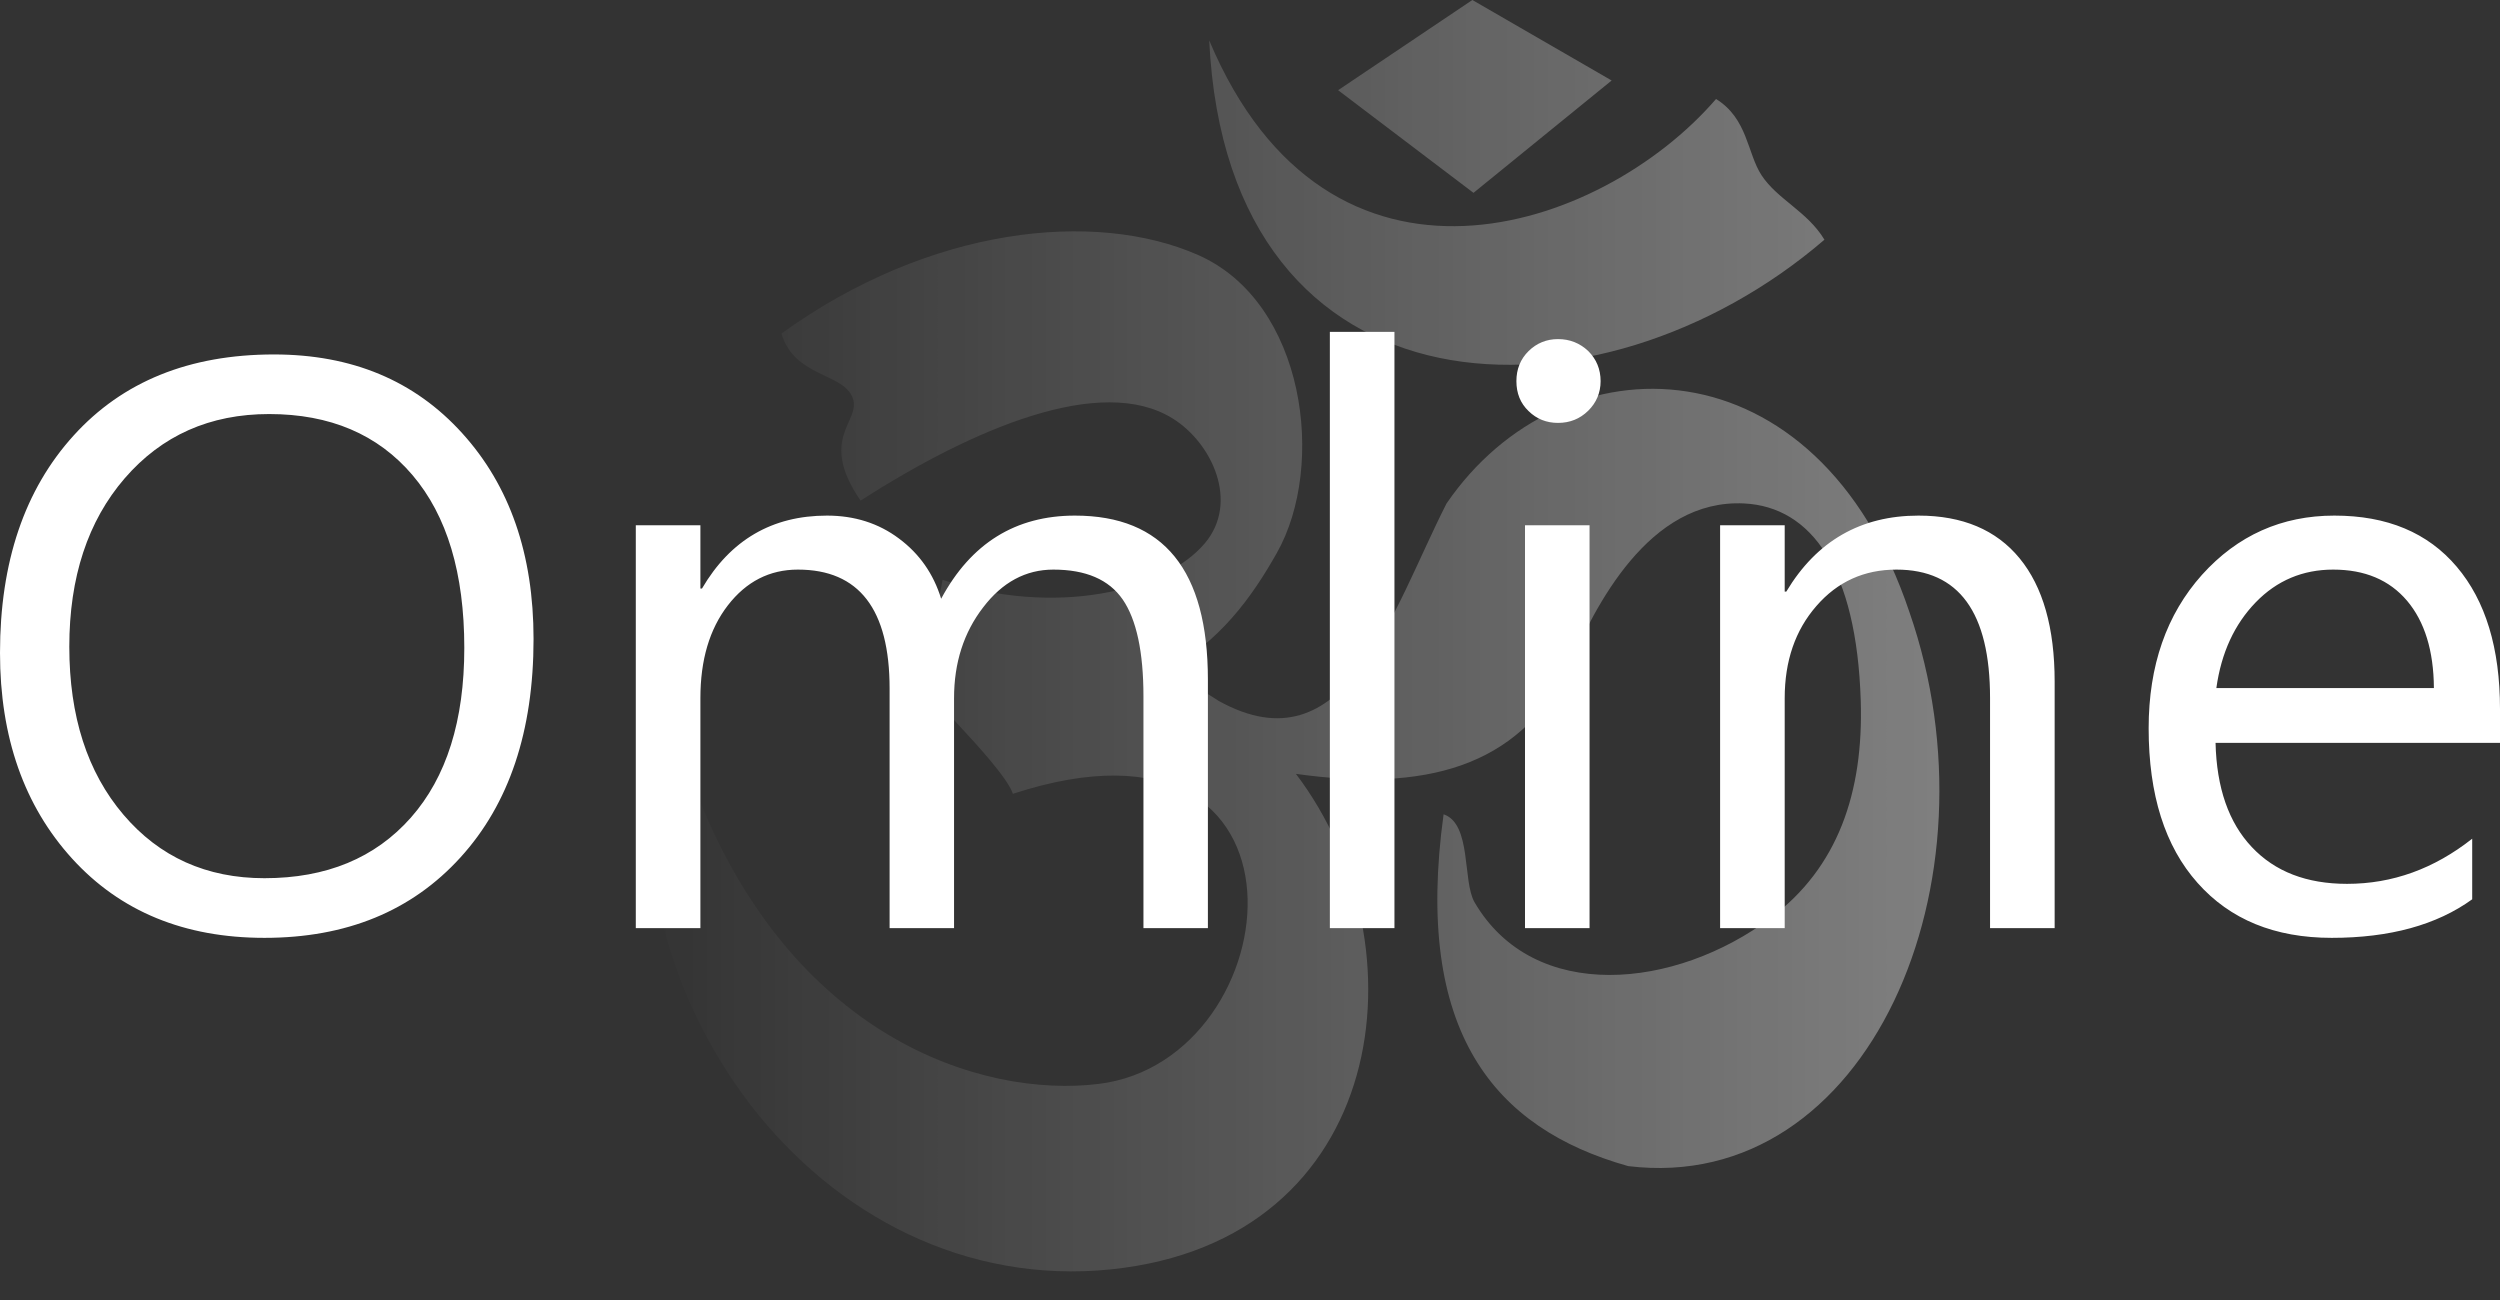 <?xml version="1.0" encoding="UTF-8"?> <svg xmlns="http://www.w3.org/2000/svg" width="50" height="26" viewBox="0 0 50 26" fill="none"><rect x="0" y="0" width="50" height="26" fill="#333333" stroke="none"/><path opacity="0.49" fill-rule="evenodd" clip-rule="evenodd" d="M15.629 6.671C15.893 7.557 16.879 7.449 17.058 7.97C17.218 8.438 16.355 8.761 17.211 10.012C19.461 8.569 22.024 7.476 23.456 8.371C24.247 8.865 24.786 10.047 24.098 10.864C23.283 11.831 21.087 12.345 18.852 11.596C18.58 13.177 17.914 13.144 19.249 14.584C19.478 14.831 20.153 15.556 20.258 15.876C26.591 13.806 25.849 21.2 21.977 21.678C19.642 21.966 15.77 20.758 13.869 15.689C13.323 14.234 14.1 13.963 13.182 13.64C11.777 19.896 16.423 25.986 22.222 25.387C27.774 24.813 28.534 18.924 25.918 15.477C28.486 15.839 30.362 15.358 31.36 13.371C31.899 12.121 32.975 9.973 34.883 10.069C36.227 10.137 37.132 11.382 37.215 14.016C37.272 15.855 36.756 17.351 35.416 18.357C33.51 19.787 30.677 20.076 29.492 18.047C29.246 17.625 29.438 16.479 28.872 16.286C28.272 20.637 29.881 22.567 32.563 23.322C37.364 23.908 40.063 17.635 38.188 12.241C36.356 6.764 31.25 6.68 28.93 10.071C27.838 12.218 26.917 15.433 24.37 14.016C24.035 13.794 23.674 13.601 23.287 13.446C24.407 12.827 25.039 11.941 25.538 11.057C26.524 9.312 26.108 6.046 23.962 5.1C21.896 4.19 18.595 4.529 15.629 6.671ZM26.762 1.804L29.447 0L32.233 1.61L29.47 3.857L26.762 1.804ZM24.184 0.807C24.557 8.542 31.973 8.675 36.489 4.794C36.149 4.229 35.548 3.989 35.231 3.505C34.943 3.065 34.957 2.374 34.321 1.98C32.018 4.647 26.567 6.475 24.184 0.807Z" fill="url(#paint0_linear_373_40)"></path><path d="M5.289 18.757C3.688 18.757 2.407 18.23 1.445 17.175C0.484 16.119 0 14.746 0 13.057C0 11.241 0.492 9.791 1.472 8.711C2.452 7.629 3.79 7.089 5.479 7.089C7.037 7.089 8.292 7.612 9.243 8.663C10.196 9.713 10.671 11.085 10.671 12.78C10.671 14.623 10.183 16.079 9.208 17.15C8.233 18.222 6.927 18.757 5.289 18.757ZM5.383 8.281C4.198 8.281 3.237 8.708 2.495 9.565C1.757 10.419 1.386 11.545 1.386 12.933C1.386 14.325 1.746 15.445 2.469 16.294C3.188 17.14 4.131 17.564 5.289 17.564C6.527 17.564 7.502 17.161 8.217 16.353C8.931 15.544 9.286 14.413 9.286 12.958C9.286 11.467 8.942 10.315 8.249 9.501C7.556 8.687 6.6 8.281 5.383 8.281ZM24.158 18.563H22.869V13.93C22.869 13.036 22.729 12.391 22.455 11.991C22.178 11.59 21.716 11.392 21.066 11.392C20.516 11.392 20.046 11.644 19.662 12.149C19.275 12.651 19.081 13.256 19.081 13.962V18.563H17.792V13.771C17.792 12.184 17.18 11.392 15.958 11.392C15.391 11.392 14.926 11.631 14.558 12.106C14.19 12.582 14.008 13.199 14.008 13.962V18.563H12.716V10.505H14.008V11.77H14.04C14.609 10.798 15.444 10.312 16.54 10.312C17.091 10.312 17.572 10.465 17.98 10.771C18.391 11.077 18.67 11.478 18.823 11.975C19.42 10.865 20.312 10.312 21.499 10.312C23.272 10.312 24.158 11.405 24.158 13.594V18.563ZM27.889 18.563H26.597V6.637H27.889V18.563ZM31.16 8.458C30.932 8.458 30.733 8.381 30.572 8.222C30.408 8.066 30.328 7.865 30.328 7.623C30.328 7.384 30.408 7.183 30.572 7.021C30.733 6.863 30.932 6.782 31.16 6.782C31.397 6.782 31.598 6.863 31.765 7.021C31.928 7.183 32.012 7.384 32.012 7.623C32.012 7.854 31.928 8.053 31.765 8.214C31.598 8.378 31.397 8.458 31.16 8.458ZM31.791 18.563H30.5V10.505H31.791V18.563ZM41.093 18.563H39.801V13.962C39.801 12.248 39.178 11.392 37.929 11.392C37.284 11.392 36.75 11.633 36.328 12.12C35.904 12.606 35.694 13.221 35.694 13.962V18.563H34.402V10.505H35.694V11.832H35.726C36.333 10.819 37.215 10.312 38.37 10.312C39.251 10.312 39.925 10.597 40.392 11.166C40.859 11.735 41.093 12.557 41.093 13.634V18.563ZM50 14.857H44.311C44.332 15.756 44.574 16.452 45.036 16.941C45.498 17.432 46.132 17.677 46.941 17.677C47.849 17.677 48.681 17.376 49.444 16.774V17.986C48.735 18.499 47.797 18.757 46.634 18.757C45.495 18.757 44.601 18.391 43.951 17.658C43.298 16.925 42.973 15.893 42.973 14.566C42.973 13.309 43.331 12.289 44.04 11.496C44.751 10.707 45.635 10.312 46.688 10.312C47.744 10.312 48.557 10.653 49.135 11.335C49.713 12.017 50 12.966 50 14.18V14.857ZM48.678 13.761C48.673 13.014 48.493 12.431 48.141 12.015C47.787 11.598 47.295 11.392 46.664 11.392C46.057 11.392 45.538 11.609 45.114 12.047C44.69 12.485 44.426 13.054 44.327 13.761H48.678Z" fill="white"></path><defs><linearGradient id="paint0_linear_373_40" x1="46.804" y1="25.414" x2="12.918" y2="25.414" gradientUnits="userSpaceOnUse"><stop stop-color="white"></stop><stop offset="1" stop-color="white" stop-opacity="0"></stop></linearGradient></defs></svg> 